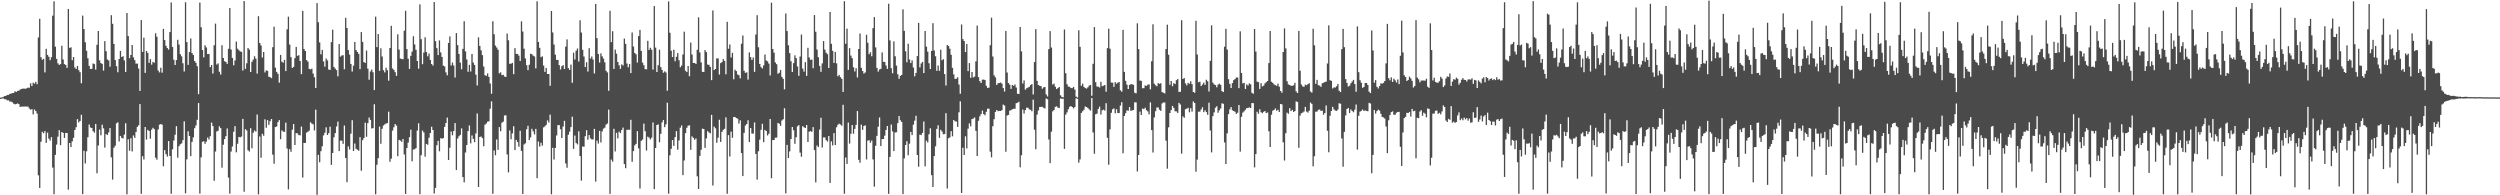 <svg xmlns="http://www.w3.org/2000/svg" width="1920" height="150"><path d="M0 75.000h1v1.000H0zM1 74.730h1v1.000H1zM2 74.455h1v1.055H2zM3 73.803h1v2.378H3zM4 73.668h1v2.570H4zM5 72.894h1v4.193H5zM6 72.899h1v4.097H6zM7 72.148h1v5.903H7zM8 71.876h1v6.120H8zM9 71.473h1v7.118H9zM10 71.429h1v8.167H10zM11 70.084h1v10.050H11zM12 70.642h1v9.286H12zM13 69.811h1v9.586H13zM14 69.612h1v10.343H14zM15 68.786h1v13.349H15zM16 68.305h1v13.543H16zM17 68.076h1v13.783H17zM18 68.001h1v13.859H18zM19 68.193h1v13.571H19zM20 67.838h1v14.017H20zM21 67.289h1v14.582H21zM22 67.369h1v15.942H22zM23 63.993h1v20.263H23zM24 66.026h1v17.800H24zM25 63.506h1v24.337H25zM26 64.277h1v19.776H26zM27 62.881h1v22.406H27zM28 64.689h1v22.561H28zM29 28.761h1v105.876H29zM30 14.424h1v129.922H30zM31 43.945h1v64.910H31zM32 45.879h1v55.333H32zM33 45.200h1v57.105H33zM34 55.625h1v45.091H34zM35 37.500h1v72.220H35zM36 42.181h1v59.684H36zM37 43.584h1v62.866H37zM38 46.209h1v61.785H38zM39 43.934h1v61.403H39zM40 12.035h1v116.692H40zM41 1.021h1v148.190H41zM42 35.834h1v83.104H42zM43 45.218h1v65.814H43zM44 48.658h1v56.288H44zM45 49.892h1v50.076H45zM46 49.196h1v62.259H46zM47 35.133h1v66.244H47zM48 45.653h1v56.439H48zM49 49.216h1v56.711H49zM50 49.942h1v52.190H50zM51 52.112h1v50.034H51zM52 6.894h1v138.737H52zM53 36.756h1v73.083H53zM54 36.337h1v76.626H54zM55 46.246h1v62.360H55zM56 43.794h1v62.035H56zM57 51.805h1v48.029H57zM58 52.995h1v44.724H58zM59 50.670h1v40.808H59zM60 53.938h1v40.043H60zM61 55.449h1v37.482H61zM62 63.945h1v24.223H62zM63 12.007h1v137.119H63zM64 22.346h1v93.463H64zM65 32.453h1v93.113H65zM66 38.958h1v77.240H66zM67 44.762h1v60.675H67zM68 50.606h1v44.985H68zM69 52.938h1v44.930H69zM70 52.888h1v45.420H70zM71 48.731h1v52.007H71zM72 49.244h1v52.660H72zM73 53.478h1v41.769H73zM74 34.394h1v98.691H74zM75 23.790h1v87.988H75zM76 46.353h1v53.168H76zM77 48.450h1v55.441H77zM78 49.077h1v46.667H78zM79 54.238h1v44.340H79zM80 31.595h1v81.760H80zM81 39.297h1v63.657H81zM82 45.673h1v58.011H82zM83 46.429h1v55.273H83zM84 51.244h1v47.118H84zM85 11.650h1v109.217H85zM86 18.281h1v119.668H86zM87 33.744h1v79.732H87zM88 46.113h1v65.821H88zM89 50.816h1v43.921H89zM90 55.486h1v38.462H90zM91 45.316h1v63.349H91zM92 39.095h1v65.292H92zM93 43.833h1v62.028H93zM94 43.142h1v63.200H94zM95 46.408h1v56.979H95zM96 55.220h1v39.439H96zM97 9.979h1v139.245H97zM98 27.745h1v79.235H98zM99 44.685h1v71.085H99zM100 42.226h1v63.987H100zM101 34.577h1v81.728H101zM102 44.030h1v59.989H102zM103 46.175h1v59.702H103zM104 48.846h1v52.488H104zM105 48.855h1v48.556H105zM106 52.659h1v43.529H106zM107 69.862h1v10.060H107zM108 15.431h1v133.433H108zM109 39.874h1v80.085H109zM110 28.917h1v93.561H110zM111 55.971h1v41.586H111zM112 39.191h1v68.022H112zM113 40.613h1v59.148H113zM114 48.301h1v52.298H114zM115 45.417h1v61.128H115zM116 49.647h1v49.952H116zM117 47.573h1v50.568H117zM118 48.200h1v50.993H118zM119 25.523h1v95.557H119zM120 28.191h1v94.436H120zM121 54.137h1v45.267H121zM122 55.605h1v40.142H122zM123 52.020h1v43.250H123zM124 55.790h1v39.938H124zM125 22.169h1v105.541H125zM126 30.778h1v84.525H126zM127 35.163h1v83.188H127zM128 36.926h1v83.282H128zM129 38.077h1v70.243H129zM130 24.619h1v95.207H130zM131 1.907h1v146.935H131zM132 36.053h1v78.618H132zM133 45.843h1v62.083H133zM134 49.917h1v53.557H134zM135 46.154h1v50.741H135zM136 30.565h1v90.533H136zM137 34.179h1v78.093H137zM138 41.618h1v69.162H138zM139 43.250h1v66.860H139zM140 48.580h1v59.025H140zM141 54.879h1v38.322H141zM142 1.721h1v146.752H142zM143 32.314h1v90.108H143zM144 49.834h1v51.030H144zM145 39.993h1v64.452H145zM146 29.558h1v90.368H146zM147 40.725h1v68.226H147zM148 42.169h1v63.346H148zM149 46.854h1v51.664H149zM150 48.239h1v48.093H150zM151 50.867h1v41.158H151zM152 72.276h1v6.896H152zM153 1.939h1v146.750H153zM154 20.927h1v99.913H154zM155 38.406h1v70.497H155zM156 44.062h1v64.356H156zM157 34.827h1v75.596H157zM158 36.468h1v72.275H158zM159 41.535h1v64.113H159zM160 41.444h1v65.708H160zM161 51.583h1v53.019H161zM162 49.933h1v44.248H162zM163 56.456h1v40.309H163zM164 34.776h1v104.056H164zM165 18.121h1v98.283H165zM166 49.569h1v51.380H166zM167 48.665h1v51.751H167zM168 55.115h1v41.893H168zM169 57.246h1v41.181H169zM170 34.728h1v94.045H170zM171 44.481h1v66.663H171zM172 47.003h1v59.819H172zM173 47.596h1v56.963H173zM174 49.049h1v49.631H174zM175 37.491h1v98.909H175zM176 6.180h1v142.532H176zM177 38.065h1v78.327H177zM178 44.513h1v67.949H178zM179 50.171h1v51.076H179zM180 46.417h1v50.474H180zM181 31.947h1v85.040H181zM182 37.370h1v73.012H182zM183 38.539h1v66.624H183zM184 39.530h1v65.978H184zM185 39.782h1v65.074H185zM186 54.167h1v37.116H186zM187 0.808h1v146.448H187zM188 52.869h1v46.285H188zM189 48.592h1v51.611H189zM190 36.882h1v78.448H190zM191 38.141h1v78.238H191zM192 55.316h1v43.156H192zM193 47.520h1v66.345H193zM194 45.815h1v56.123H194zM195 43.217h1v57.054H195zM196 45.010h1v56.075H196zM197 56.529h1v31.414H197zM198 12.453h1v136.826H198zM199 33.039h1v71.776H199zM200 34.962h1v86.164H200zM201 44.183h1v58.583H201zM202 39.960h1v64.308H202zM203 55.623h1v36.049H203zM204 54.021h1v44.093H204zM205 54.449h1v37.826H205zM206 58.914h1v36.995H206zM207 59.287h1v33.784H207zM208 60.017h1v31.387H208zM209 36.243h1v82.541H209zM210 20.494h1v105.260H210zM211 51.991h1v45.564H211zM212 55.229h1v41.911H212zM213 56.726h1v37.095H213zM214 63.467h1v28.739H214zM215 42.206h1v64.685H215zM216 47.385h1v52.737H216zM217 48.116h1v52.932H217zM218 45.982h1v55.257H218zM219 54.588h1v39.558H219zM220 22.524h1v91.568H220zM221 12.797h1v132.664H221zM222 34.216h1v80.320H222zM223 43.927h1v72.646H223zM224 52.194h1v47.443H224zM225 51.334h1v43.955H225zM226 44.646h1v66.734H226zM227 36.037h1v66.207H227zM228 42.911h1v59.544H228zM229 42.368h1v61.428H229zM230 46.870h1v57.045H230zM231 56.939h1v40.314H231zM232 8.363h1v128.043H232zM233 37.603h1v72.097H233zM234 39.169h1v70.655H234zM235 46.200h1v55.697H235zM236 47.319h1v53.845H236zM237 52.885h1v47.491H237zM238 53.320h1v40.645H238zM239 52.757h1v42.165H239zM240 56.456h1v39.023H240zM241 59.340h1v40.781H241zM242 67.587h1v16.654H242zM243 2.410h1v147.228H243zM244 17.097h1v101.838H244zM245 32.545h1v92.062H245zM246 41.730h1v74.374H246zM247 38.285h1v74.028H247zM248 47.170h1v56.802H248zM249 51.210h1v50.781H249zM250 44.966h1v52.817H250zM251 46.394h1v57.299H251zM252 53.421h1v48.844H252zM253 53.691h1v43.584H253zM254 32.348h1v94.251H254zM255 22.760h1v94.758H255zM256 51.430h1v54.058H256zM257 52.753h1v49.478H257zM258 53.838h1v43.282H258zM259 58.633h1v34.743H259zM260 33.865h1v82.133H260zM261 43.490h1v64.514H261zM262 42.579h1v65.443H262zM263 42.375h1v68.116H263zM264 53.178h1v43.241H264zM265 13.673h1v107.693H265zM266 21.510h1v118.444H266zM267 38.450h1v73.971H267zM268 41.943h1v72.863H268zM269 49.077h1v53.573H269zM270 54.957h1v37.354H270zM271 50.443h1v65.500H271zM272 32.185h1v78.041H272zM273 38.493h1v75.766H273zM274 39.933h1v75.072H274zM275 41.366h1v74.395H275zM276 53.071h1v52.245H276zM277 24.607h1v106.494H277zM278 32.156h1v75.582H278zM279 47.667h1v58.384H279zM280 48.310h1v45.889H280zM281 38.814h1v66.260H281zM282 52.748h1v41.833H282zM283 61.198h1v29.068H283zM284 54.872h1v37.224H284zM285 53.416h1v45.262H285zM286 55.497h1v42.900H286zM287 69.150h1v10.902H287zM288 12.790h1v136.459H288zM289 36.177h1v90.362H289zM290 26.150h1v95.349H290zM291 54.373h1v42.840H291zM292 37.122h1v73.273H292zM293 43.389h1v55.514H293zM294 53.925h1v42.474H294zM295 55.627h1v39.899H295zM296 52.009h1v42.882H296zM297 53.906h1v40.613H297zM298 61.963h1v23.777H298zM299 36.871h1v87.347H299zM300 19.839h1v101.998H300zM301 52.588h1v47.691H301zM302 53.680h1v44.038H302zM303 55.426h1v39.835H303zM304 58.273h1v38.245H304zM305 26.367h1v93.580H305zM306 38.100h1v69.306H306zM307 44.936h1v63.035H307zM308 45.236h1v63.658H308zM309 45.515h1v61.215H309zM310 23.559h1v95.058H310zM311 8.288h1v140.714H311zM312 37.660h1v76.017H312zM313 45.103h1v64.363H313zM314 52.913h1v52.472H314zM315 42.895h1v56.711H315zM316 39.706h1v84.212H316zM317 27.830h1v87.006H317zM318 34.145h1v80.485H318zM319 38.255h1v75.534H319zM320 46.834h1v53.399H320zM321 52.750h1v41.962H321zM322 3.387h1v145.750H322zM323 30.105h1v89.112H323zM324 49.301h1v51.009H324zM325 40.322h1v61.412H325zM326 28.599h1v91.712H326zM327 39.977h1v70.538H327zM328 43.270h1v67.862H328zM329 41.190h1v64.575H329zM330 46.051h1v56.084H330zM331 49.146h1v48.189H331zM332 50.391h1v49.458H332zM333 1.611h1v147.043H333zM334 31.572h1v112.731H334zM335 36.969h1v74.617H335zM336 42.279h1v65.914H336zM337 31.020h1v85.164H337zM338 40.235h1v65.887H338zM339 43.721h1v62.758H339zM340 50.423h1v55.589H340zM341 51.018h1v46.400H341zM342 55.618h1v38.908H342zM343 57.852h1v32.479H343zM344 32.970h1v89.911H344zM345 27.956h1v85.564H345zM346 50.297h1v50.707H346zM347 48.010h1v55.862H347zM348 50.352h1v50.254H348zM349 59.544h1v34.974H349zM350 25.390h1v105.189H350zM351 34.646h1v71.744H351zM352 41.418h1v63.243H352zM353 48.056h1v55.589H353zM354 53.174h1v45.429H354zM355 37.537h1v98.432H355zM356 16.292h1v123.722H356zM357 39.494h1v77.675H357zM358 45.692h1v65.672H358zM359 55.128h1v45.578H359zM360 49.825h1v46.514H360zM361 54.906h1v55.233H361zM362 41.471h1v62.543H362zM363 48.047h1v58.599H363zM364 49.892h1v59.300H364zM365 57.358h1v45.116H365zM366 65.634h1v21.486H366zM367 28.727h1v114.878H367zM368 35.294h1v69.911H368zM369 38.633h1v66.152H369zM370 42.350h1v63.749H370zM371 51.121h1v61.229H371zM372 57.751h1v38.022H372zM373 58.271h1v36.590H373zM374 56.396h1v37.031H374zM375 59.024h1v34.150H375zM376 64.108h1v19.371H376zM377 71.995h1v5.862H377zM378 16.347h1v132.511H378zM379 26.294h1v89.242H379zM380 35.012h1v84.225H380zM381 36.488h1v70.609H381zM382 38.196h1v76.919H382zM383 56.300h1v41.323H383zM384 55.536h1v45.226H384zM385 57.724h1v36.560H385zM386 57.463h1v35.937H386zM387 58.765h1v29.892H387zM388 59.122h1v29.387H388zM389 25.809h1v92.790H389zM390 30.936h1v101.479H390zM391 49.010h1v51.176H391zM392 48.921h1v58.032H392zM393 48.264h1v54.163H393zM394 56.948h1v40.030H394zM395 36.980h1v78.247H395zM396 41.359h1v66.075H396zM397 41.402h1v67.723H397zM398 42.755h1v69.922H398zM399 46.859h1v53.536H399zM400 16.376h1v99.505H400zM401 24.234h1v124.816H401zM402 37.388h1v73.573H402zM403 44.913h1v65.187H403zM404 50.082h1v49.219H404zM405 53.867h1v42.767H405zM406 49.727h1v57.823H406zM407 41.256h1v64.289H407zM408 41.615h1v57.283H408zM409 42.737h1v58.121H409zM410 43.343h1v59.899H410zM411 52.512h1v46.443H411zM412 0.989h1v135.843H412zM413 32.190h1v76.530H413zM414 36.694h1v75.917H414zM415 43.909h1v65.782H415zM416 43.272h1v68.588H416zM417 50.336h1v47.517H417zM418 55.209h1v41.884H418zM419 52.164h1v43.756H419zM420 56.779h1v35.688H420zM421 56.852h1v37.256H421zM422 65.918h1v22.115H422zM423 8.471h1v140.753H423zM424 24.953h1v88.551H424zM425 34.195h1v88.322H425zM426 42.007h1v71.625H426zM427 45.980h1v58.050H427zM428 46.028h1v50.089H428zM429 50.011h1v46.104H429zM430 53.334h1v45.928H430zM431 50.821h1v55.159H431zM432 50.084h1v47.075H432zM433 53.000h1v39.801H433zM434 35.781h1v89.783H434zM435 30.281h1v98.531H435zM436 52.309h1v51.165H436zM437 53.693h1v47.405H437zM438 49.633h1v47.933H438zM439 63.606h1v25.974H439zM440 40.450h1v73.859H440zM441 45.673h1v58.478H441zM442 38.903h1v70.968H442zM443 37.248h1v73.642H443zM444 47.232h1v53.632H444zM445 15.543h1v104.335H445zM446 24.992h1v113.722H446zM447 38.246h1v74.301H447zM448 43.412h1v69.263H448zM449 51.512h1v53.095H449zM450 47.834h1v52.149H450zM451 54.927h1v52.390H451zM452 37.015h1v66.715H452zM453 44.971h1v61.247H453zM454 43.437h1v63.662H454zM455 45.731h1v61.321H455zM456 56.433h1v42.522H456zM457 2.998h1v136.459H457zM458 29.285h1v78.727H458zM459 41.492h1v68.743H459zM460 48.051h1v52.465H460zM461 41.006h1v68.386H461zM462 43.238h1v57.672H462zM463 45.030h1v53.809H463zM464 47.871h1v50.169H464zM465 54.398h1v41.302H465zM466 55.593h1v39.284H466zM467 69.759h1v14.411H467zM468 8.274h1v140.630H468zM469 32.343h1v90.227H469zM470 23.971h1v100.167H470zM471 52.938h1v45.988H471zM472 38.100h1v78.235H472zM473 41.215h1v60.751H473zM474 47.626h1v58.666H474zM475 50.139h1v50.996H475zM476 52.842h1v49.334H476zM477 49.459h1v50.371H477zM478 50.297h1v47.718H478zM479 29.592h1v96.439H479zM480 33.694h1v95.464H480zM481 48.779h1v50.980H481zM482 51.720h1v47.842H482zM483 49.194h1v50.552H483zM484 56.104h1v35.912H484zM485 24.944h1v99.334H485zM486 35.733h1v80.291H486zM487 40.663h1v71.012H487zM488 41.746h1v68.739H488zM489 48.045h1v52.685H489zM490 27.711h1v86.244H490zM491 22.959h1v121.822H491zM492 39.127h1v69.036H492zM493 48.081h1v59.078H493zM494 50.132h1v44.795H494zM495 53.069h1v47.688H495zM496 53.224h1v62.374H496zM497 31.327h1v73.634H497zM498 38.354h1v67.372H498zM499 36.637h1v70.471H499zM500 38.207h1v67.517H500zM501 53.430h1v40.607H501zM502 4.649h1v140.611H502zM503 36.541h1v77.125H503zM504 55.305h1v40.689H504zM505 50.052h1v45.473H505zM506 38.129h1v71.149H506zM507 51.544h1v51.213H507zM508 53.638h1v40.387H508zM509 55.847h1v36.333H509zM510 54.831h1v42.820H510zM511 55.689h1v39.819H511zM512 69.688h1v9.219H512zM513 1.051h1v147.734H513zM514 25.156h1v94.163H514zM515 38.953h1v75.347H515zM516 43.813h1v63.756H516zM517 38.141h1v73.900H517zM518 47.072h1v58.240H518zM519 43.627h1v57.091H519zM520 40.805h1v74.134H520zM521 46.278h1v61.591H521zM522 51.675h1v46.358H522zM523 50.363h1v45.969H523zM524 41.826h1v92.655H524zM525 24.321h1v98.931H525zM526 54.341h1v47.904H526zM527 55.330h1v42.841H527zM528 50.695h1v45.880H528zM529 58.541h1v37.645H529zM530 32.641h1v82.431H530zM531 41.897h1v62.843H531zM532 48.386h1v57.517H532zM533 48.386h1v58.911H533zM534 49.095h1v57.260H534zM535 38.205h1v97.222H535zM536 13.303h1v131.872H536zM537 40.244h1v79.453H537zM538 47.935h1v67.057H538zM539 55.161h1v43.642H539zM540 55.280h1v43.788H540zM541 38.454h1v75.116H541zM542 40.054h1v66.212H542zM543 49.567h1v51.160H543zM544 49.830h1v51.968H544zM545 51.430h1v50.955H545zM546 61.558h1v26.679H546zM547 8.031h1v134.452H547zM548 53.819h1v43.415H548zM549 52.988h1v45.578H549zM550 44.808h1v64.791H550zM551 44.902h1v60.863H551zM552 57.266h1v34.688H552zM553 48.509h1v60.515H553zM554 47.658h1v53.598H554zM555 45.353h1v54.330H555zM556 46.790h1v52.117H556zM557 57.065h1v33.046H557zM558 16.738h1v132.106H558zM559 37.404h1v66.393H559zM560 34.138h1v86.082H560zM561 44.115h1v56.990H561zM562 40.546h1v65.267H562zM563 60.883h1v28.954H563zM564 53.524h1v36.329H564zM565 54.565h1v36.123H565zM566 57.179h1v33.935H566zM567 57.735h1v37.203H567zM568 60.146h1v32.271H568zM569 33.563h1v84.006H569zM570 27.237h1v108.004H570zM571 54.359h1v47.684H571zM572 55.987h1v40.449H572zM573 55.554h1v39.698H573zM574 61.134h1v31.213H574zM575 40.242h1v68.869H575zM576 43.890h1v54.390H576zM577 46.067h1v56.493H577zM578 44.211h1v58.460H578zM579 55.188h1v38.856H579zM580 26.534h1v91.710H580zM581 11.659h1v126.276H581zM582 36.321h1v79.856H582zM583 49.077h1v58.178H583zM584 51.540h1v48.137H584zM585 52.581h1v42.474H585zM586 50.212h1v58.984H586zM587 41.805h1v57.999H587zM588 46.415h1v54.214H588zM589 47.099h1v56.917H589zM590 48.857h1v53.864H590zM591 57.948h1v33.433H591zM592 2.048h1v134.859H592zM593 37.608h1v69.938H593zM594 40.437h1v67.068H594zM595 47.997h1v57.736H595zM596 49.315h1v56.363H596zM597 56.621h1v37.773H597zM598 55.875h1v39.187H598zM599 53.730h1v42.948H599zM600 58.967h1v33.589H600zM601 60.519h1v31.055H601zM602 68.610h1v14.553H602zM603 10.325h1v138.224H603zM604 23.877h1v87.395H604zM605 34.781h1v86.539H605zM606 40.794h1v75.486H606zM607 46.987h1v59.787H607zM608 55.314h1v42.225H608zM609 48.491h1v51.538H609zM610 42.492h1v67.947H610zM611 44.666h1v60.716H611zM612 51.066h1v45.951H612zM613 58.200h1v37.894H613zM614 43.391h1v73.784H614zM615 26.546h1v93.811H615zM616 52.702h1v44.223H616zM617 55.053h1v42.694H617zM618 47.742h1v50.568H618zM619 58.266h1v37.723H619zM620 36.729h1v72.348H620zM621 44.158h1v56.951H621zM622 45.905h1v54.786H622zM623 45.786h1v55.427H623zM624 52.359h1v45.299H624zM625 11.559h1v103.710H625zM626 24.355h1v115.718H626zM627 38.068h1v73.660H627zM628 43.977h1v68.961H628zM629 50.567h1v48.945H629zM630 55.131h1v35.294H630zM631 48.674h1v64.605H631zM632 31.515h1v74.060H632zM633 38.118h1v67.411H633zM634 40.487h1v67.210H634zM635 41.647h1v67.077H635zM636 52.219h1v52.234H636zM637 9.180h1v131.293H637zM638 33.657h1v74.948H638zM639 38.990h1v72.687H639zM640 48.340h1v53.916H640zM641 39.910h1v71.520H641zM642 48.631h1v49.132H642zM643 58.559h1v37.302H643zM644 57.552h1v37.400H644zM645 59.294h1v36.340H645zM646 60.567h1v36.008H646zM647 70.626h1v9.838H647zM648 0.906h1v147.933H648zM649 33.575h1v87.388H649zM650 21.950h1v103.935H650zM651 53.668h1v40.513H651zM652 36.985h1v73.305H652zM653 42.707h1v60.053H653zM654 44.696h1v51.327H654zM655 51.672h1v51.028H655zM656 54.872h1v44.081H656zM657 52.375h1v43.527H657zM658 59.468h1v25.846H658zM659 37.635h1v85.070H659zM660 25.758h1v99.222H660zM661 52.064h1v43.690H661zM662 54.504h1v45.228H662zM663 56.465h1v40.318H663zM664 55.653h1v40.593H664zM665 26.749h1v95.736H665zM666 32.854h1v75.104H666zM667 41.611h1v66.063H667zM668 40.137h1v69.435H668zM669 43.217h1v64.727H669zM670 21.618h1v100.780H670zM671 13.087h1v130.279H671zM672 36.422h1v75.528H672zM673 52.103h1v52.257H673zM674 54.980h1v42.307H674zM675 53.286h1v36.908H675zM676 52.814h1v59.387H676zM677 40.226h1v66.647H677zM678 47.388h1v59.364H678zM679 47.655h1v56.521H679zM680 50.292h1v49.542H680zM681 52.881h1v43.896H681zM682 2.854h1v146.040H682zM683 31.011h1v89.517H683zM684 52.391h1v43.232H684zM685 56.277h1v44.628H685zM686 31.805h1v84.269H686zM687 43.211h1v58.521H687zM688 50.404h1v51.181H688zM689 57.037h1v37.540H689zM690 60.576h1v28.563H690zM691 58.287h1v34.083H691zM692 57.561h1v36.091H692zM693 7.173h1v141.907H693zM694 23.724h1v97.938H694zM695 39.395h1v71.964H695zM696 47.802h1v60.668H696zM697 33.579h1v85.640H697zM698 45.639h1v64.701H698zM699 48.425h1v52.882H699zM700 46.367h1v57.393H700zM701 51.865h1v43.893H701zM702 58.603h1v34.086H702zM703 55.996h1v32.927H703zM704 43.069h1v75.960H704zM705 17.624h1v110.435H705zM706 51.764h1v51.666H706zM707 48.729h1v55.001H707zM708 47.562h1v54.525H708zM709 56.106h1v37.251H709zM710 23.815h1v103.941H710zM711 35.841h1v72.204H711zM712 39.688h1v69.707H712zM713 48.596h1v54.502H713zM714 53.004h1v45.498H714zM715 39.141h1v95.407H715zM716 17.834h1v125.807H716zM717 38.745h1v81.129H717zM718 43.197h1v69.181H718zM719 54.394h1v44.582H719zM720 50.315h1v45.889H720zM721 54.440h1v51.428H721zM722 38.198h1v61.478H722zM723 46.296h1v54.715H723zM724 45.444h1v57.693H724zM725 56.891h1v46.089H725zM726 65.696h1v21.261H726zM727 34.593h1v110.174H727zM728 35.262h1v70.925H728zM729 37.450h1v68.059H729zM730 42.089h1v58.688H730zM731 52.091h1v52.616H731zM732 57.113h1v35.045H732zM733 60.626h1v32.548H733zM734 60.423h1v32.955H734zM735 59.358h1v38.100H735zM736 64.915h1v21.344H736zM737 71.983h1v5.827H737zM738 18.803h1v129.380H738zM739 30.038h1v83.488H739zM740 31.542h1v87.512H740zM741 39.977h1v64.740H741zM742 33.762h1v80.270H742zM743 54.620h1v44.202H743zM744 48.436h1v46.324H744zM745 59.772h1v37.196H745zM746 55.286h1v36.205H746zM747 59.486h1v31.529H747zM748 58.813h1v31.387H748zM749 47.161h1v53.339H749zM750 19.638h1v100.188H750zM751 59.262h1v33.520H751zM752 62.327h1v27.070H752zM753 63.744h1v23.841H753zM754 61.178h1v23.786H754zM755 61.084h1v26.516H755zM756 61.505h1v27.022H756zM757 65.904h1v19.959H757zM758 67.543h1v15.974H758zM759 67.271h1v16.207H759zM760 34.698h1v81.774H760zM761 13.557h1v107.274H761zM762 43.433h1v53.490H762zM763 57.919h1v33.621H763zM764 59.422h1v26.521H764zM765 65.215h1v19.281H765zM766 63.963h1v21.417H766zM767 63.670h1v21.463H767zM768 63.398h1v21.861H768zM769 64.206h1v20.371H769zM770 67.614h1v12.712H770zM771 70.283h1v10.787H771zM772 23.772h1v92.781H772zM773 55.687h1v33.069H773zM774 63.778h1v24.466H774zM775 65.046h1v19.927H775zM776 68.253h1v16.368H776zM777 65.229h1v18.711H777zM778 65.881h1v17.647H778zM779 64.877h1v18.661H779zM780 67.245h1v12.014H780zM781 72.009h1v6.876H781zM782 72.185h1v5.974H782zM783 20.728h1v107.780H783zM784 39.468h1v79.760H784zM785 64.151h1v20.043H785zM786 61.739h1v25.457H786zM787 68.852h1v15.667H787zM788 67.793h1v14.960H788zM789 67.227h1v15.509H789zM790 66.671h1v17.350H790zM791 65.314h1v19.020H791zM792 64.588h1v20.888H792zM793 72.528h1v4.031H793zM794 47.642h1v51.987H794zM795 22.366h1v92.254H795zM796 62.091h1v25.914H796zM797 65.259h1v19.558H797zM798 65.870h1v16.313H798zM799 66.145h1v15.956H799zM800 68.134h1v13.877H800zM801 67.106h1v15.688H801zM802 66.772h1v16.532H802zM803 72.491h1v3.154H803zM804 74.080h1v2.083H804zM805 37.722h1v69.412H805zM806 23.895h1v101.405H806zM807 36.527h1v64.578H807zM808 64.911h1v20.613H808zM809 64.220h1v20.284H809zM810 66.609h1v15.447H810zM811 68.383h1v13.298H811zM812 67.625h1v15.010H812zM813 66.808h1v16.180H813zM814 73.233h1v2.401H814zM815 74.419h1v1.426H815zM816 74.757h1v1.069H816zM817 22.625h1v91.680H817zM818 56.232h1v31.815H818zM819 64.655h1v21.643H819zM820 66.440h1v17.498H820zM821 66.703h1v15.303H821zM822 67.646h1v13.836H822zM823 67.692h1v14.543H823zM824 66.710h1v16.487H824zM825 68.809h1v13.417H825zM826 74.210h1v1.328H826zM827 74.927h1v1.000H827zM828 23.264h1v101.657H828zM829 35.971h1v86.425H829zM830 65.829h1v20.886H830zM831 64.270h1v21.190H831zM832 66.701h1v17.526H832zM833 67.653h1v14.131H833zM834 68.067h1v14.131H834zM835 67.076h1v15.873H835zM836 65.762h1v18.325H836zM837 65.300h1v19.652H837zM838 73.505h1v1.810H838zM839 49.015h1v52.721H839zM840 20.828h1v97.237H840zM841 63.114h1v24.628H841zM842 66.479h1v20.826H842zM843 66.566h1v17.107H843zM844 67.229h1v14.644H844zM845 62.844h1v25.164H845zM846 66.202h1v18.551H846zM847 65.817h1v18.409H847zM848 65.250h1v19.702H848zM849 70.411h1v8.858H849zM850 36.987h1v68.865H850zM851 21.996h1v104.541H851zM852 37.381h1v61.977H852zM853 63.371h1v23.250H853zM854 63.480h1v20.414H854zM855 66.710h1v16.532H855zM856 63.080h1v23.935H856zM857 64.302h1v19.615H857zM858 63.487h1v23.301H858zM859 63.000h1v23.850H859zM860 69.372h1v11.744H860zM861 70.393h1v8.103H861zM862 22.925h1v94.765H862zM863 55.172h1v33.902H863zM864 62.059h1v24.896H864zM865 65.002h1v19.794H865zM866 68.351h1v16.633H866zM867 65.179h1v17.034H867zM868 64.716h1v20.375H868zM869 64.732h1v20.064H869zM870 65.112h1v19.341H870zM871 71.242h1v7.331H871zM872 71.690h1v6.976H872zM873 17.905h1v113.797H873zM874 37.722h1v81.335H874zM875 61.842h1v23.852H875zM876 62.123h1v26.203H876zM877 67.802h1v15.583H877zM878 67.678h1v16.118H878zM879 65.600h1v17.164H879zM880 65.982h1v18.643H880zM881 65.002h1v20.542H881zM882 64.824h1v22.982H882zM883 68.623h1v10.018H883zM884 47.076h1v52.868H884zM885 18.633h1v98.498H885zM886 64.245h1v25.953H886zM887 65.488h1v19.906H887zM888 66.250h1v16.342H888zM889 63.828h1v18.670H889zM890 64.430h1v19.863H890zM891 63.895h1v21.245H891zM892 70.715h1v8.757H892zM893 71.235h1v7.434H893zM894 71.791h1v6.981H894zM895 37.701h1v70.304H895zM896 18.933h1v110.611H896zM897 42.014h1v55.793H897zM898 65.053h1v21.717H898zM899 62.199h1v22.399H899zM900 66.270h1v15.134H900zM901 63.828h1v19.078H901zM902 64.577h1v20.874H902zM903 61.597h1v23.944H903zM904 60.658h1v26.077H904zM905 70.580h1v8.400H905zM906 70.473h1v9.739H906zM907 15.534h1v102.485H907zM908 60.633h1v28.762H908zM909 60.017h1v30.442H909zM910 64.048h1v19.842H910zM911 65.591h1v17.885H911zM912 63.657h1v19.121H912zM913 64.373h1v21.847H913zM914 62.432h1v20.671H914zM915 64.675h1v21.039H915zM916 70.670h1v7.253H916zM917 71.235h1v7.894H917zM918 15.999h1v115.933H918zM919 41.805h1v80.746H919zM920 63.199h1v22.575H920zM921 62.711h1v23.030H921zM922 66.117h1v17.935H922zM923 64.897h1v17.485H923zM924 63.446h1v22.664H924zM925 65.167h1v19.494H925zM926 61.249h1v24.866H926zM927 62.430h1v25.750H927zM928 70.230h1v8.654H928zM929 46.751h1v53.438H929zM930 19.478h1v97.569H930zM931 63.416h1v25.777H931zM932 64.824h1v21.502H932zM933 65.355h1v17.382H933zM934 67.014h1v14.598H934zM935 64.986h1v21.609H935zM936 64.227h1v20.465H936zM937 65.197h1v18.109H937zM938 69.985h1v9.384H938zM939 70.724h1v9.018H939zM940 35.845h1v73.582H940zM941 22.112h1v103.905H941zM942 38.084h1v64.356H942zM943 60.828h1v26.812H943zM944 64.398h1v19.643H944zM945 67.600h1v14.612H945zM946 63.808h1v20.952H946zM947 61.528h1v23.712H947zM948 60.725h1v25.086H948zM949 59.546h1v27.965H949zM950 59.518h1v27.052H950zM951 67.692h1v12.966H951zM952 24.055h1v92.385H952zM953 56.005h1v33.701H953zM954 64.071h1v22.424H954zM955 63.638h1v21.859H955zM956 68.310h1v15.951H956zM957 64.831h1v18.231H957zM958 65.668h1v17.224H958zM959 64.066h1v18.407H959zM960 64.737h1v18.279H960zM961 71.230h1v7.935H961zM962 71.988h1v7.214H962zM963 22.254h1v106.301H963zM964 39.590h1v78.716H964zM965 62.670h1v23.140H965zM966 63.078h1v24.264H966zM967 68.296h1v15.642H967zM968 63.906h1v22.284H968zM969 66.355h1v20.646H969zM970 65.813h1v20.089H970zM971 64.064h1v21.176H971zM972 63.071h1v23.820H972zM973 62.199h1v24.157H973zM974 48.415h1v52.378H974zM975 23.788h1v89.087H975zM976 62.753h1v25.370H976zM977 63.636h1v21.387H977zM978 64.812h1v19.611H978zM979 65.371h1v17.910H979zM980 65.872h1v19.210H980zM981 64.236h1v20.057H981zM982 66.561h1v19.464H982zM983 69.846h1v10.011H983zM984 71.244h1v8.936H984zM985 39.919h1v69.409H985zM986 21.817h1v101.460H986zM987 37.166h1v65.115H987zM988 62.434h1v24.074H988zM989 64.794h1v22.564H989zM990 65.268h1v17.759H990zM991 65.904h1v19.458H991zM992 65.891h1v18.487H992zM993 65.495h1v20.481H993zM994 63.602h1v21.717H994zM995 70.219h1v7.681H995zM996 71.448h1v6.848H996zM997 23.774h1v89.723H997zM998 54.256h1v34.534H998zM999 64.851h1v22.126H999zM1000 66.401h1v20.060H1000zM1001 66.687h1v18.956H1001zM1002 65.044h1v17.056H1002zM1003 65.449h1v20.272H1003zM1004 64.609h1v21.847H1004zM1005 63.931h1v21.016H1005zM1006 70.287h1v8.466H1006zM1007 71.139h1v8.650H1007zM1008 22.057h1v105.686H1008zM1009 34.795h1v85.171H1009zM1010 64.364h1v21.460H1010zM1011 61.315h1v24.356H1011zM1012 65.387h1v18.993H1012zM1013 65.762h1v18.297H1013zM1014 66.698h1v18.450H1014zM1015 63.954h1v21.057H1015zM1016 63.558h1v24.530H1016zM1017 63.048h1v23.751H1017zM1018 62.611h1v18.366H1018zM1019 48.738h1v51.719H1019zM1020 19.460h1v97.503H1020zM1021 61.588h1v27.352H1021zM1022 62.098h1v23.106H1022zM1023 67.948h1v14.127H1023zM1024 67.115h1v16.880H1024zM1025 67.225h1v17.675H1025zM1026 66.252h1v18.933H1026zM1027 64.513h1v19.622H1027zM1028 69.690h1v9.595H1028zM1029 70.697h1v8.993H1029zM1030 37.747h1v68.620H1030zM1031 22.174h1v105.866H1031zM1032 36.243h1v65.054H1032zM1033 60.759h1v27.844H1033zM1034 63.693h1v20.005H1034zM1035 66.463h1v16.416H1035zM1036 65.808h1v21.007H1036zM1037 63.927h1v20.149H1037zM1038 62.588h1v22.703H1038zM1039 61.359h1v24.843H1039zM1040 64.574h1v19.666H1040zM1041 70.470h1v9.826H1041zM1042 20.263h1v94.655H1042zM1043 55.435h1v33.525H1043zM1044 61.592h1v24.193H1044zM1045 63.556h1v21.536H1045zM1046 67.440h1v16.704H1046zM1047 66.753h1v18.450H1047zM1048 63.732h1v21.030H1048zM1049 63.739h1v21.453H1049zM1050 65.282h1v20.192H1050zM1051 70.415h1v8.595H1051zM1052 71.466h1v8.022H1052zM1053 23.376h1v109.709H1053zM1054 38.754h1v80.247H1054zM1055 63.480h1v21.000H1055zM1056 61.496h1v25.754H1056zM1057 66.637h1v18.716H1057zM1058 67.941h1v16.297H1058zM1059 66.096h1v18.844H1059zM1060 64.037h1v23.346H1060zM1061 64.263h1v25.489H1061zM1062 63.659h1v26.574H1062zM1063 62.272h1v28.737H1063zM1064 48.667h1v48.519H1064zM1065 18.324h1v99.263H1065zM1066 60.061h1v32.289H1066zM1067 61.688h1v26.693H1067zM1068 59.395h1v26.734H1068zM1069 62.936h1v22.614H1069zM1070 60.395h1v27.787H1070zM1071 61.677h1v26.434H1071zM1072 63.384h1v23.175H1072zM1073 61.034h1v25.003H1073zM1074 64.634h1v21.254H1074zM1075 42.819h1v69.899H1075zM1076 15.800h1v111.662H1076zM1077 40.244h1v61.497H1077zM1078 57.836h1v32.824H1078zM1079 59.148h1v30.616H1079zM1080 62.194h1v24.420H1080zM1081 61.411h1v25.438H1081zM1082 58.809h1v27.137H1082zM1083 60.203h1v29.279H1083zM1084 62.075h1v21.566H1084zM1085 67.243h1v18.194H1085zM1086 66.103h1v18.933H1086zM1087 15.447h1v106.090H1087zM1088 59.589h1v30.863H1088zM1089 60.889h1v29.892H1089zM1090 63.217h1v22.415H1090zM1091 61.880h1v22.735H1091zM1092 61.814h1v27.132H1092zM1093 61.848h1v24.704H1093zM1094 61.945h1v25.393H1094zM1095 60.455h1v29.659H1095zM1096 66.579h1v16.651H1096zM1097 67.479h1v16.173H1097zM1098 17.896h1v109.164H1098zM1099 38.413h1v82.722H1099zM1100 61.784h1v25.534H1100zM1101 59.706h1v27.425H1101zM1102 62.977h1v22.122H1102zM1103 63.485h1v21.389H1103zM1104 63.535h1v23.903H1104zM1105 62.350h1v24.280H1105zM1106 59.006h1v28.817H1106zM1107 60.365h1v25.189H1107zM1108 66.863h1v14.058H1108zM1109 65.662h1v16.525H1109zM1110 60.237h1v32.344H1110zM1111 58.710h1v34.971H1111zM1112 59.026h1v32.243H1112zM1113 56.417h1v35.585H1113zM1114 65.975h1v15.534H1114zM1115 62.629h1v31.600H1115zM1116 60.757h1v32.646H1116zM1117 61.251h1v33.111H1117zM1118 59.612h1v34.058H1118zM1119 60.516h1v28.164H1119zM1120 64.980h1v21.357H1120zM1121 63.542h1v28.755H1121zM1122 61.226h1v29.730H1122zM1123 59.944h1v32.399H1123zM1124 61.304h1v29.036H1124zM1125 61.427h1v30.215H1125zM1126 62.560h1v28.091H1126zM1127 61.004h1v31.671H1127zM1128 60.919h1v30.108H1128zM1129 61.132h1v33.118H1129zM1130 60.159h1v33.772H1130zM1131 64.382h1v21.815H1131zM1132 61.349h1v29.249H1132zM1133 61.759h1v28.542H1133zM1134 67.591h1v14.699H1134zM1135 61.768h1v31.820H1135zM1136 62.835h1v28.927H1136zM1137 64.007h1v24.797H1137zM1138 60.361h1v32.914H1138zM1139 59.402h1v30.098H1139zM1140 63.176h1v25.237H1140zM1141 59.209h1v36.722H1141zM1142 59.967h1v26.555H1142zM1143 61.828h1v30.314H1143zM1144 60.629h1v32.472H1144zM1145 60.219h1v35.773H1145zM1146 61.553h1v31.772H1146zM1147 60.672h1v32.825H1147zM1148 61.523h1v34.841H1148zM1149 59.315h1v32.602H1149zM1150 61.166h1v30.323H1150zM1151 60.706h1v32.202H1151zM1152 61.837h1v29.780H1152zM1153 61.688h1v29.416H1153zM1154 21.618h1v97.237H1154zM1155 1.721h1v134.161H1155zM1156 45.680h1v61.435H1156zM1157 46.328h1v55.578H1157zM1158 47.138h1v55.834H1158zM1159 42.911h1v54.472H1159zM1160 34.177h1v77.601H1160zM1161 33.671h1v73.786H1161zM1162 32.213h1v75.859H1162zM1163 39.638h1v74.912H1163zM1164 41.824h1v65.935H1164zM1165 34.465h1v90.140H1165zM1166 10.970h1v137.810H1166zM1167 34.932h1v80.236H1167zM1168 34.220h1v85.958H1168zM1169 46.301h1v52.346H1169zM1170 46.440h1v60.570H1170zM1171 51.645h1v67.208H1171zM1172 32.906h1v77.393H1172zM1173 33.479h1v76.853H1173zM1174 37.074h1v72.905H1174zM1175 36.202h1v76.951H1175zM1176 42.714h1v59.881H1176zM1177 0.895h1v144.747H1177zM1178 28.498h1v90.197H1178zM1179 29.487h1v91.742H1179zM1180 39.727h1v72.085H1180zM1181 37.976h1v75.182H1181zM1182 41.666h1v62.779H1182zM1183 48.239h1v59.659H1183zM1184 45.312h1v54.374H1184zM1185 53.476h1v45.672H1185zM1186 56.792h1v36.487H1186zM1187 60.340h1v27.672H1187zM1188 10.476h1v138.256H1188zM1189 11.256h1v105.896H1189zM1190 18.894h1v105.370H1190zM1191 32.293h1v84.088H1191zM1192 39.091h1v68.009H1192zM1193 44.621h1v59.265H1193zM1194 44.238h1v59.863H1194zM1195 37.175h1v66.338H1195zM1196 51.089h1v53.644H1196zM1197 48.081h1v58.036H1197zM1198 44.275h1v50.925H1198zM1199 37.990h1v90.570H1199zM1200 21.911h1v101.598H1200zM1201 48.512h1v52.593H1201zM1202 51.308h1v53.118H1202zM1203 51.510h1v49.998H1203zM1204 51.210h1v38.853H1204zM1205 36.150h1v70.197H1205zM1206 35.177h1v72.053H1206zM1207 41.240h1v69.197H1207zM1208 37.269h1v69.059H1208zM1209 45.316h1v60.968H1209zM1210 18.908h1v86.127H1210zM1211 1.797h1v135.468H1211zM1212 34.447h1v78.505H1212zM1213 42.155h1v69.979H1213zM1214 51.654h1v51.048H1214zM1215 45.067h1v56.601H1215zM1216 55.435h1v49.206H1216zM1217 39.091h1v65.676H1217zM1218 44.719h1v55.969H1218zM1219 43.302h1v59.728H1219zM1220 45.248h1v56.036H1220zM1221 54.916h1v41.245H1221zM1222 24.644h1v110.939H1222zM1223 26.198h1v81.497H1223zM1224 35.259h1v76.278H1224zM1225 52.755h1v45.411H1225zM1226 34.692h1v78.141H1226zM1227 44.675h1v56.443H1227zM1228 49.711h1v52.747H1228zM1229 48.196h1v53.946H1229zM1230 42.361h1v59.158H1230zM1231 40.736h1v61.666H1231zM1232 57.921h1v29.025H1232zM1233 20.469h1v128.123H1233zM1234 16.454h1v100.620H1234zM1235 27.264h1v96.654H1235zM1236 50.182h1v41.522H1236zM1237 37.871h1v77.805H1237zM1238 42.705h1v71.330H1238zM1239 39.967h1v63.273H1239zM1240 46.813h1v56.860H1240zM1241 46.566h1v57.750H1241zM1242 47.699h1v53.912H1242zM1243 52.043h1v50.140H1243zM1244 26.060h1v81.382H1244zM1245 30.341h1v97.322H1245zM1246 47.935h1v52.763H1246zM1247 50.938h1v50.403H1247zM1248 51.020h1v49.881H1248zM1249 48.619h1v43.731H1249zM1250 27.990h1v97.148H1250zM1251 35.598h1v81.943H1251zM1252 37.633h1v73.779H1252zM1253 43.076h1v68.565H1253zM1254 49.306h1v59.487H1254zM1255 30.915h1v77.322H1255zM1256 5.809h1v143.195H1256zM1257 36.312h1v75.196H1257zM1258 49.219h1v53.442H1258zM1259 51.656h1v46.919H1259zM1260 49.633h1v48.102H1260zM1261 46.674h1v65.587H1261zM1262 32.764h1v76.635H1262zM1263 47.415h1v57.311H1263zM1264 44.096h1v55.708H1264zM1265 46.088h1v53.044H1265zM1266 51.329h1v46.583H1266zM1267 2.932h1v145.441H1267zM1268 33.174h1v83.106H1268zM1269 55.634h1v41.902H1269zM1270 59.031h1v39.883H1270zM1271 37.834h1v74.623H1271zM1272 49.876h1v49.462H1272zM1273 57.935h1v39.428H1273zM1274 54.346h1v36.333H1274zM1275 56.591h1v34.454H1275zM1276 57.220h1v38.455H1276zM1277 67.657h1v16.100H1277zM1278 19.652h1v127.606H1278zM1279 4.539h1v123.108H1279zM1280 39.983h1v70.142H1280zM1281 41.993h1v61.552H1281zM1282 31.210h1v85.965H1282zM1283 44.220h1v57.823H1283zM1284 44.101h1v62.515H1284zM1285 44.746h1v65.750H1285zM1286 41.508h1v63.692H1286zM1287 49.663h1v49.668H1287zM1288 49.736h1v50.160H1288zM1289 21.858h1v91.043H1289zM1290 23.220h1v114.125H1290zM1291 51.018h1v50.737H1291zM1292 55.936h1v39.476H1292zM1293 47.987h1v51.785H1293zM1294 53.538h1v39.158H1294zM1295 26.385h1v96.608H1295zM1296 33.916h1v78.714H1296zM1297 35.797h1v76.432H1297zM1298 32.650h1v81.179H1298zM1299 37.930h1v80.657H1299zM1300 36.855h1v84.843H1300zM1301 18.974h1v127.954H1301zM1302 35.987h1v80.758H1302zM1303 44.353h1v66.979H1303zM1304 54.211h1v44.669H1304zM1305 51.757h1v45.264H1305zM1306 49.175h1v60.801H1306zM1307 38.416h1v66.178H1307zM1308 48.550h1v54.131H1308zM1309 48.921h1v53.104H1309zM1310 46.646h1v54.349H1310zM1311 57.017h1v35.823H1311zM1312 0.494h1v148.638H1312zM1313 30.313h1v70.936H1313zM1314 46.996h1v55.578H1314zM1315 35.696h1v81.021H1315zM1316 32.730h1v83.877H1316zM1317 44.703h1v60.627H1317zM1318 39.869h1v72.483H1318zM1319 40.450h1v66.038H1319zM1320 44.277h1v65.610H1320zM1321 44.163h1v62.760H1321zM1322 58.401h1v32.300H1322zM1323 10.616h1v138.334H1323zM1324 29.546h1v95.585H1324zM1325 32.494h1v90.112H1325zM1326 33.270h1v73.689H1326zM1327 40.887h1v72.806H1327zM1328 52.329h1v46.384H1328zM1329 50.814h1v46.040H1329zM1330 52.892h1v43.250H1330zM1331 51.805h1v43.735H1331zM1332 55.204h1v40.071H1332zM1333 58.857h1v33.770H1333zM1334 32.089h1v88.542H1334zM1335 26.573h1v101.618H1335zM1336 48.466h1v51.028H1336zM1337 49.711h1v51.772H1337zM1338 50.510h1v48.029H1338zM1339 54.236h1v43.935H1339zM1340 37.871h1v80.263H1340zM1341 42.094h1v65.811H1341zM1342 43.199h1v62.701H1342zM1343 46.053h1v59.192H1343zM1344 49.775h1v46.219H1344zM1345 56.905h1v43.005H1345zM1346 21.359h1v118.668H1346zM1347 36.136h1v76.887H1347zM1348 45.266h1v67.679H1348zM1349 56.108h1v38.322H1349zM1350 55.987h1v38.130H1350zM1351 57.690h1v47.975H1351zM1352 41.112h1v67.915H1352zM1353 40.775h1v63.609H1353zM1354 42.091h1v61.739H1354zM1355 42.256h1v60.803H1355zM1356 45.470h1v50.757H1356zM1357 17.445h1v124.537H1357zM1358 30.945h1v83.470H1358zM1359 35.584h1v76.931H1359zM1360 39.434h1v71.096H1360zM1361 42.032h1v65.528H1361zM1362 45.937h1v53.522H1362zM1363 45.728h1v56.825H1363zM1364 51.540h1v47.297H1364zM1365 53.272h1v40.982H1365zM1366 53.485h1v43.092H1366zM1367 59.905h1v31.875H1367zM1368 23.266h1v125.734H1368zM1369 10.277h1v110.430H1369zM1370 20.936h1v103.136H1370zM1371 33.865h1v85.173H1371zM1372 36.715h1v71.707H1372zM1373 44.380h1v64.115H1373zM1374 45.248h1v55.656H1374zM1375 37.658h1v63.669H1375zM1376 43.355h1v58.091H1376zM1377 49.793h1v49.217H1377zM1378 56.339h1v38.050H1378zM1379 36.729h1v69.805H1379zM1380 22.673h1v97.578H1380zM1381 50.686h1v47.933H1381zM1382 55.415h1v43.220H1382zM1383 50.530h1v49.858H1383zM1384 45.179h1v51.261H1384zM1385 35.598h1v72.405H1385zM1386 38.242h1v63.600H1386zM1387 44.680h1v58.210H1387zM1388 42.588h1v62.602H1388zM1389 49.555h1v48.759H1389zM1390 40.949h1v57.816H1390zM1391 15.994h1v119.604H1391zM1392 44.639h1v64.422H1392zM1393 45.044h1v69.941H1393zM1394 51.132h1v47.633H1394zM1395 48.791h1v53.864H1395zM1396 54.803h1v47.844H1396zM1397 36.010h1v76.583H1397zM1398 44.039h1v58.343H1398zM1399 46.401h1v59.902H1399zM1400 42.263h1v63.637H1400zM1401 49.844h1v51.401H1401zM1402 19.727h1v114.665H1402zM1403 29.970h1v77.310H1403zM1404 35.468h1v77.338H1404zM1405 55.756h1v43.552H1405zM1406 36.104h1v76.267H1406zM1407 45.824h1v52.117H1407zM1408 52.402h1v42.900H1408zM1409 51.109h1v44.278H1409zM1410 49.610h1v46.386H1410zM1411 50.672h1v45.713H1411zM1412 64.222h1v17.734H1412zM1413 17.544h1v131.630H1413zM1414 4.484h1v117.171H1414zM1415 25.156h1v102.783H1415zM1416 46.365h1v46.889H1416zM1417 39.052h1v71.186H1417zM1418 42.803h1v67.020H1418zM1419 43.588h1v56.869H1419zM1420 53.245h1v45.912H1420zM1421 53.787h1v47.105H1421zM1422 53.460h1v41.163H1422zM1423 60.294h1v34.015H1423zM1424 31.226h1v84.280H1424zM1425 22.570h1v104.342H1425zM1426 46.907h1v52.490H1426zM1427 53.183h1v49.851H1427zM1428 54.318h1v42.392H1428zM1429 53.627h1v42.644H1429zM1430 26.012h1v91.355H1430zM1431 34.863h1v70.254H1431zM1432 39.880h1v66.045H1432zM1433 36.868h1v72.909H1433zM1434 43.742h1v60.153H1434zM1435 43.696h1v59.604H1435zM1436 10.240h1v138.906H1436zM1437 38.619h1v71.300H1437zM1438 45.261h1v65.164H1438zM1439 51.283h1v48.634H1439zM1440 45.786h1v54.997H1440zM1441 45.303h1v79.494H1441zM1442 25.317h1v95.866H1442zM1443 33.964h1v80.808H1443zM1444 33.174h1v80.774H1444zM1445 40.496h1v63.950H1445zM1446 47.788h1v54.347H1446zM1447 1.394h1v146.901H1447zM1448 30.908h1v86.656H1448zM1449 54.483h1v40.485H1449zM1450 57.346h1v45.532H1450zM1451 35.131h1v75.887H1451zM1452 50.324h1v47.485H1452zM1453 47.209h1v47.867H1453zM1454 54.410h1v40.071H1454zM1455 57.644h1v36.610H1455zM1456 51.968h1v44.923H1456zM1457 56.154h1v41.573H1457zM1458 26.759h1v122.436H1458zM1459 1.751h1v131.993H1459zM1460 38.290h1v74.633H1460zM1461 43.117h1v64.298H1461zM1462 31.279h1v87.988H1462zM1463 44.614h1v63.394H1463zM1464 43.403h1v67.613H1464zM1465 48.296h1v49.352H1465zM1466 56.632h1v37.691H1466zM1467 58.214h1v35.832H1467zM1468 59.928h1v30.391H1468zM1469 42.757h1v78.737H1469zM1470 21.977h1v110.307H1470zM1471 50.995h1v55.040H1471zM1472 51.968h1v50.044H1472zM1473 52.098h1v48.908H1473zM1474 57.955h1v36.130H1474zM1475 24.715h1v97.810H1475zM1476 40.288h1v70.062H1476zM1477 45.527h1v62.216H1477zM1478 49.839h1v52.097H1478zM1479 47.463h1v51.657H1479zM1480 39.301h1v58.363H1480zM1481 9.077h1v140.170H1481zM1482 42.664h1v72.133H1482zM1483 47.605h1v61.456H1483zM1484 49.823h1v49.888H1484zM1485 55.030h1v43.820H1485zM1486 56.211h1v60.364H1486zM1487 36.179h1v66.958H1487zM1488 43.192h1v59.757H1488zM1489 40.835h1v62.138H1489zM1490 49.883h1v47.327H1490zM1491 61.572h1v27.205H1491zM1492 24.037h1v121.825H1492zM1493 36.358h1v71.218H1493zM1494 37.251h1v68.134H1494zM1495 40.739h1v66.013H1495zM1496 44.476h1v67.535H1496zM1497 55.813h1v40.192H1497zM1498 56.094h1v40.829H1498zM1499 56.570h1v38.405H1499zM1500 56.552h1v37.842H1500zM1501 59.910h1v27.741H1501zM1502 70.745h1v8.707H1502zM1503 16.976h1v131.776H1503zM1504 31.185h1v74.346H1504zM1505 31.689h1v88.544H1505zM1506 33.348h1v64.969H1506zM1507 38.699h1v73.275H1507zM1508 60.040h1v33.269H1508zM1509 51.368h1v44.951H1509zM1510 52.998h1v44.829H1510zM1511 54.831h1v40.092H1511zM1512 55.140h1v37.315H1512zM1513 58.974h1v30.993H1513zM1514 27.246h1v87.079H1514zM1515 25.726h1v101.984H1515zM1516 45.870h1v55.935H1516zM1517 47.472h1v59.279H1517zM1518 48.308h1v53.401H1518zM1519 50.089h1v47.452H1519zM1520 40.384h1v79.755H1520zM1521 28.505h1v75.406H1521zM1522 39.558h1v66.443H1522zM1523 41.190h1v71.907H1523zM1524 45.204h1v60.694H1524zM1525 48.557h1v57.986H1525zM1526 19.675h1v125.585H1526zM1527 35.646h1v79.277H1527zM1528 35.960h1v83.003H1528zM1529 50.860h1v46.352H1529zM1530 53.856h1v42.879H1530zM1531 50.549h1v57.810H1531zM1532 33.895h1v71.510H1532zM1533 42.810h1v65.873H1533zM1534 36.578h1v69.812H1534zM1535 43.600h1v66.780H1535zM1536 44.694h1v57.624H1536zM1537 16.079h1v131.930H1537zM1538 29.782h1v84.056H1538zM1539 32.902h1v85.175H1539zM1540 40.068h1v71.126H1540zM1541 38.290h1v73.909H1541zM1542 43.142h1v62.016H1542zM1543 43.318h1v59.897H1543zM1544 49.594h1v56.198H1544zM1545 47.422h1v52.589H1545zM1546 42.444h1v57.054H1546zM1547 59.351h1v35.177H1547zM1548 17.198h1v126.979H1548zM1549 11.856h1v100.267H1549zM1550 22.890h1v101.714H1550zM1551 32.011h1v82.165H1551zM1552 44.126h1v62.788H1552zM1553 49.150h1v55.196H1553zM1554 47.239h1v53.944H1554zM1555 44.389h1v56.720H1555zM1556 48.875h1v51.163H1556zM1557 50.951h1v49.648H1557zM1558 49.981h1v43.902H1558zM1559 45.843h1v79.751H1559zM1560 27.072h1v104.653H1560zM1561 50.171h1v54.088H1561zM1562 49.697h1v54.678H1562zM1563 54.584h1v44.495H1563zM1564 48.159h1v41.151H1564zM1565 42.361h1v67.691H1565zM1566 40.093h1v63.287H1566zM1567 37.896h1v74.658H1567zM1568 37.440h1v75.063H1568zM1569 44.016h1v66.017H1569zM1570 45.536h1v59.087H1570zM1571 15.594h1v124.885H1571zM1572 33.463h1v78.258H1572zM1573 41.130h1v77.997H1573zM1574 44.646h1v56.146H1574zM1575 53.693h1v48.592H1575zM1576 53.149h1v50.694H1576zM1577 32.119h1v81.435H1577zM1578 40.700h1v69.201H1578zM1579 40.604h1v76.269H1579zM1580 32.865h1v78.382H1580zM1581 40.194h1v61.545H1581zM1582 11.744h1v136.372H1582zM1583 21.071h1v93.857H1583zM1584 26.038h1v87.242H1584zM1585 47.548h1v54.637H1585zM1586 26.301h1v90.533H1586zM1587 35.568h1v73.143H1587zM1588 36.525h1v73.770H1588zM1589 36.598h1v75.605H1589zM1590 42.941h1v63.257H1590zM1591 42.563h1v58.460H1591zM1592 60.512h1v27.249H1592zM1593 19.270h1v129.714H1593zM1594 9.235h1v117.040H1594zM1595 24.500h1v106.956H1595zM1596 50.137h1v40.309H1596zM1597 39.038h1v70.130H1597zM1598 39.450h1v74.363H1598zM1599 43.435h1v61.774H1599zM1600 41.013h1v70.922H1600zM1601 46.905h1v54.216H1601zM1602 49.791h1v48.581H1602zM1603 50.798h1v48.901H1603zM1604 36.385h1v89.819H1604zM1605 19.682h1v116.532H1605zM1606 51.389h1v49.020H1606zM1607 51.027h1v49.689H1607zM1608 51.741h1v50.739H1608zM1609 46.962h1v53.557H1609zM1610 23.955h1v99.815H1610zM1611 31.355h1v88.116H1611zM1612 36.484h1v87.267H1612zM1613 37.621h1v75.418H1613zM1614 37.273h1v76.516H1614zM1615 43.945h1v61.735H1615zM1616 14.683h1v129.673H1616zM1617 38.093h1v73.996H1617zM1618 47.154h1v60.524H1618zM1619 49.722h1v49.625H1619zM1620 54.549h1v39.501H1620zM1621 54.751h1v52.452H1621zM1622 32.936h1v87.427H1622zM1623 43.350h1v61.614H1623zM1624 42.206h1v61.369H1624zM1625 44.330h1v62.403H1625zM1626 47.124h1v58.306H1626zM1627 3.035h1v144.550H1627zM1628 30.890h1v88.794H1628zM1629 47.406h1v47.990H1629zM1630 50.148h1v51.675H1630zM1631 30.602h1v85.397H1631zM1632 45.618h1v56.729H1632zM1633 42.915h1v59.297H1633zM1634 47.987h1v53.438H1634zM1635 50.990h1v46.587H1635zM1636 54.307h1v43.811H1636zM1637 62.052h1v26.667H1637zM1638 19.620h1v130.005H1638zM1639 1.785h1v126.079H1639zM1640 38.290h1v73.355H1640zM1641 38.860h1v71.781H1641zM1642 35.999h1v77.789H1642zM1643 42.577h1v63.131H1643zM1644 39.574h1v71.856H1644zM1645 39.439h1v70.414H1645zM1646 39.535h1v62.682H1646zM1647 54.478h1v47.558H1647zM1648 50.906h1v49.613H1648zM1649 46.880h1v68.890H1649zM1650 21.016h1v111.795H1650zM1651 50.896h1v51.410H1651zM1652 47.159h1v56.562H1652zM1653 50.024h1v47.757H1653zM1654 53.929h1v43.864H1654zM1655 26.118h1v98.119H1655zM1656 32.929h1v76.436H1656zM1657 38.232h1v72.774H1657zM1658 41.716h1v70.208H1658zM1659 44.913h1v57.679H1659zM1660 37.372h1v66.814H1660zM1661 8.121h1v141.140H1661zM1662 38.395h1v80.911H1662zM1663 43.600h1v69.819H1663zM1664 47.921h1v51.602H1664zM1665 48.026h1v51.447H1665zM1666 53.542h1v73.333H1666zM1667 25.509h1v89.501H1667zM1668 37.525h1v76.878H1668zM1669 31.135h1v82.486H1669zM1670 35.850h1v74.461H1670zM1671 49.077h1v52.525H1671zM1672 1.479h1v147.810H1672zM1673 27.377h1v82.426H1673zM1674 40.079h1v67.553H1674zM1675 35.458h1v78.119H1675zM1676 32.394h1v84.282H1676zM1677 45.866h1v54.365H1677zM1678 37.308h1v79.757H1678zM1679 43.586h1v64.566H1679zM1680 45.039h1v65.649H1680zM1681 45.570h1v62.319H1681zM1682 60.301h1v39.112H1682zM1683 7.752h1v140.231H1683zM1684 22.476h1v101.595H1684zM1685 35.131h1v82.852H1685zM1686 34.135h1v62.966H1686zM1687 41.293h1v77.080H1687zM1688 53.565h1v47.922H1688zM1689 51.743h1v51.744H1689zM1690 52.901h1v48.583H1690zM1691 51.823h1v45.074H1691zM1692 52.547h1v42.902H1692zM1693 52.931h1v37.892H1693zM1694 36.788h1v71.794H1694zM1695 24.566h1v97.727H1695zM1696 45.602h1v50.723H1696zM1697 51.118h1v50.893H1697zM1698 52.089h1v53.514H1698zM1699 52.192h1v39.274H1699zM1700 41.908h1v66.564H1700zM1701 41.563h1v61.595H1701zM1702 45.621h1v59.039H1702zM1703 48.024h1v60.730H1703zM1704 52.492h1v46.429H1704zM1705 57.433h1v40.604H1705zM1706 23.827h1v111.463H1706zM1707 33.524h1v75.546H1707zM1708 46.680h1v65.587H1708zM1709 58.287h1v36.654H1709zM1710 55.994h1v38.125H1710zM1711 56.506h1v45.725H1711zM1712 41.947h1v64.573H1712zM1713 44.289h1v55.891H1713zM1714 45.339h1v57.839H1714zM1715 44.060h1v58.421H1715zM1716 45.879h1v50.959H1716zM1717 5.468h1v143.710H1717zM1718 29.908h1v86.031H1718zM1719 31.959h1v80.476H1719zM1720 38.489h1v76.635H1720zM1721 42.819h1v69.169H1721zM1722 45.600h1v56.670H1722zM1723 46.156h1v57.535H1723zM1724 47.784h1v52.948H1724zM1725 52.705h1v47.890H1725zM1726 53.682h1v45.274H1726zM1727 64.144h1v26.585H1727zM1728 6.754h1v142.527H1728zM1729 2.328h1v114.719H1729zM1730 24.422h1v100.689H1730zM1731 34.509h1v84.754H1731zM1732 44.483h1v61.595H1732zM1733 46.722h1v58.206H1733zM1734 42.265h1v59.043H1734zM1735 39.526h1v66.065H1735zM1736 52.911h1v51.371H1736zM1737 51.368h1v52.868H1737zM1738 48.310h1v49.503H1738zM1739 45.451h1v69.545H1739zM1740 34.403h1v94.692H1740zM1741 49.162h1v53.616H1741zM1742 48.241h1v51.176H1742zM1743 54.762h1v42.705H1743zM1744 51.803h1v47.636H1744zM1745 43.895h1v74.761H1745zM1746 29.773h1v84.752H1746zM1747 39.274h1v78.299H1747zM1748 44.254h1v72.438H1748zM1749 47.736h1v54.507H1749zM1750 51.702h1v45.848H1750zM1751 5.855h1v129.542H1751zM1752 37.871h1v69.931H1752zM1753 41.439h1v70.419H1753zM1754 49.722h1v52.403H1754zM1755 47.365h1v58.677H1755zM1756 54.282h1v45.532H1756zM1757 35.481h1v74.628H1757zM1758 40.917h1v64.255H1758zM1759 42.620h1v65.493H1759zM1760 45.440h1v57.663H1760zM1761 45.692h1v56.459H1761zM1762 13.735h1v130.147H1762zM1763 23.012h1v86.951H1763zM1764 34.664h1v77.958H1764zM1765 49.065h1v57.018H1765zM1766 31.989h1v85.759H1766zM1767 39.233h1v73.664H1767zM1768 47.747h1v59.213H1768zM1769 48.104h1v53.122H1769zM1770 52.835h1v50.971H1770zM1771 50.027h1v48.018H1771zM1772 61.777h1v20.316H1772zM1773 19.926h1v125.695H1773zM1774 14.513h1v105.733H1774zM1775 27.148h1v96.844H1775zM1776 49.127h1v41.906H1776zM1777 37.402h1v76.352H1777zM1778 38.560h1v76.056H1778zM1779 44.115h1v56.610H1779zM1780 55.009h1v44.708H1780zM1781 53.712h1v50.224H1781zM1782 49.690h1v45.935H1782zM1783 58.843h1v33.106H1783zM1784 30.876h1v84.818H1784zM1785 20.181h1v105.768H1785zM1786 52.041h1v47.972H1786zM1787 51.535h1v46.885H1787zM1788 53.316h1v44.740H1788zM1789 45.456h1v52.657H1789zM1790 21.865h1v105.729H1790zM1791 14.257h1v101.545H1791zM1792 28.361h1v83.957H1792zM1793 28.473h1v86.052H1793zM1794 26.003h1v91.300H1794zM1795 45.872h1v54.536H1795zM1796 20.425h1v122.763H1796zM1797 39.313h1v70.531H1797zM1798 51.018h1v56.315H1798zM1799 52.817h1v45.347H1799zM1800 55.284h1v39.684H1800zM1801 56.014h1v41.252H1801zM1802 34.882h1v80.577H1802zM1803 46.790h1v61.389H1803zM1804 45.575h1v62.330H1804zM1805 46.404h1v57.448H1805zM1806 51.949h1v48.762H1806zM1807 0.957h1v147.860H1807zM1808 33.961h1v82.220H1808zM1809 55.346h1v39.139H1809zM1810 58.807h1v41.142H1810zM1811 37.452h1v74.461H1811zM1812 50.352h1v46.997H1812zM1813 50.517h1v42.339H1813zM1814 58.401h1v32.426H1814zM1815 59.745h1v36.301H1815zM1816 56.662h1v39.904H1816zM1817 54.238h1v43.527H1817zM1818 22.451h1v126.498H1818zM1819 3.140h1v119.029H1819zM1820 40.837h1v76.988H1820zM1821 37.859h1v69.325H1821zM1822 30.608h1v89.501H1822zM1823 44.019h1v61.998H1823zM1824 35.339h1v78.540H1824zM1825 44.328h1v60.938H1825zM1826 49.583h1v46.825H1826zM1827 52.657h1v43.596H1827zM1828 56.616h1v38.569H1828zM1829 26.724h1v85.388H1829zM1830 14.220h1v115.624H1830zM1831 49.660h1v52.092H1831zM1832 46.278h1v57.432H1832zM1833 49.953h1v53.101H1833zM1834 45.580h1v50.375H1834zM1835 26.575h1v102.046H1835zM1836 37.800h1v79.284H1836zM1837 37.061h1v77.496H1837zM1838 42.519h1v63.127H1838zM1839 45.909h1v57.464H1839zM1840 39.970h1v57.951H1840zM1841 22.618h1v118.073H1841zM1842 38.562h1v75.516H1842zM1843 45.126h1v67.286H1843zM1844 54.039h1v43.946H1844zM1845 52.956h1v45.708H1845zM1846 55.163h1v57.045H1846zM1847 41.020h1v68.755H1847zM1848 42.371h1v57.599H1848zM1849 41.222h1v58.661H1849zM1850 51.194h1v52.145H1850zM1851 58.676h1v30.600H1851zM1852 25.658h1v122.440H1852zM1853 31.400h1v71.309H1853zM1854 39.272h1v64.383H1854zM1855 38.420h1v71.751H1855zM1856 38.619h1v80.153H1856zM1857 55.991h1v40.698H1857zM1858 52.966h1v41.636H1858zM1859 54.918h1v42.708H1859zM1860 58.530h1v38.180H1860zM1861 59.193h1v29.952H1861zM1862 69.326h1v12.039H1862zM1863 6.990h1v142.266H1863zM1864 30.363h1v84.308H1864zM1865 34.312h1v84.569H1865zM1866 31.279h1v70.103H1866zM1867 31.698h1v80.513H1867zM1868 52.265h1v50.275H1868zM1869 52.780h1v41.135H1869zM1870 56.392h1v41.163H1870zM1871 56.275h1v38.954H1871zM1872 55.719h1v37.759H1872zM1873 56.186h1v41.740H1873zM1874 66.202h1v22.023H1874zM1875 69.418h1v10.835H1875zM1876 70.381h1v9.064H1876zM1877 71.887h1v6.313H1877zM1878 72.269h1v5.532H1878zM1879 72.947h1v4.443H1879zM1880 72.853h1v4.344H1880zM1881 73.341h1v3.532H1881zM1882 73.702h1v2.673H1882zM1883 73.611h1v2.664H1883zM1884 73.595h1v2.866H1884zM1885 73.812h1v2.410H1885zM1886 74.062h1v1.861H1886zM1887 74.112h1v1.767H1887zM1888 74.350h1v1.225H1888zM1889 74.203h1v1.504H1889zM1890 74.512h1v1.000H1890zM1891 74.512h1v1.149H1891zM1892 74.387h1v1.279H1892zM1893 74.316h1v1.325H1893zM1894 74.364h1v1.227H1894zM1895 74.487h1v1.037H1895zM1896 74.595h1v1.000H1896zM1897 74.556h1v1.000H1897zM1898 74.538h1v1.000H1898zM1899 74.645h1v1.000H1899zM1900 74.606h1v1.000H1900zM1901 74.668h1v1.000H1901zM1902 74.627h1v1.000H1902zM1903 74.588h1v1.000H1903zM1904 74.570h1v1.000H1904zM1905 74.652h1v1.000H1905zM1906 74.645h1v1.000H1906zM1907 74.753h1v1.000H1907zM1908 74.721h1v1.000H1908zM1909 74.716h1v1.000H1909zM1910 74.709h1v1.000H1910zM1911 74.732h1v1.000H1911zM1912 74.760h1v1.000H1912zM1913 74.780h1v1.000H1913zM1914 74.767h1v1.000H1914zM1915 74.730h1v1.000H1915zM1916 74.764h1v1.000H1916zM1917 74.812h1v1.000H1917zM1918 74.819h1v1.000H1918zM1919 74.810h1v1.000H1919z" fill="#4a4a4a"/></svg>